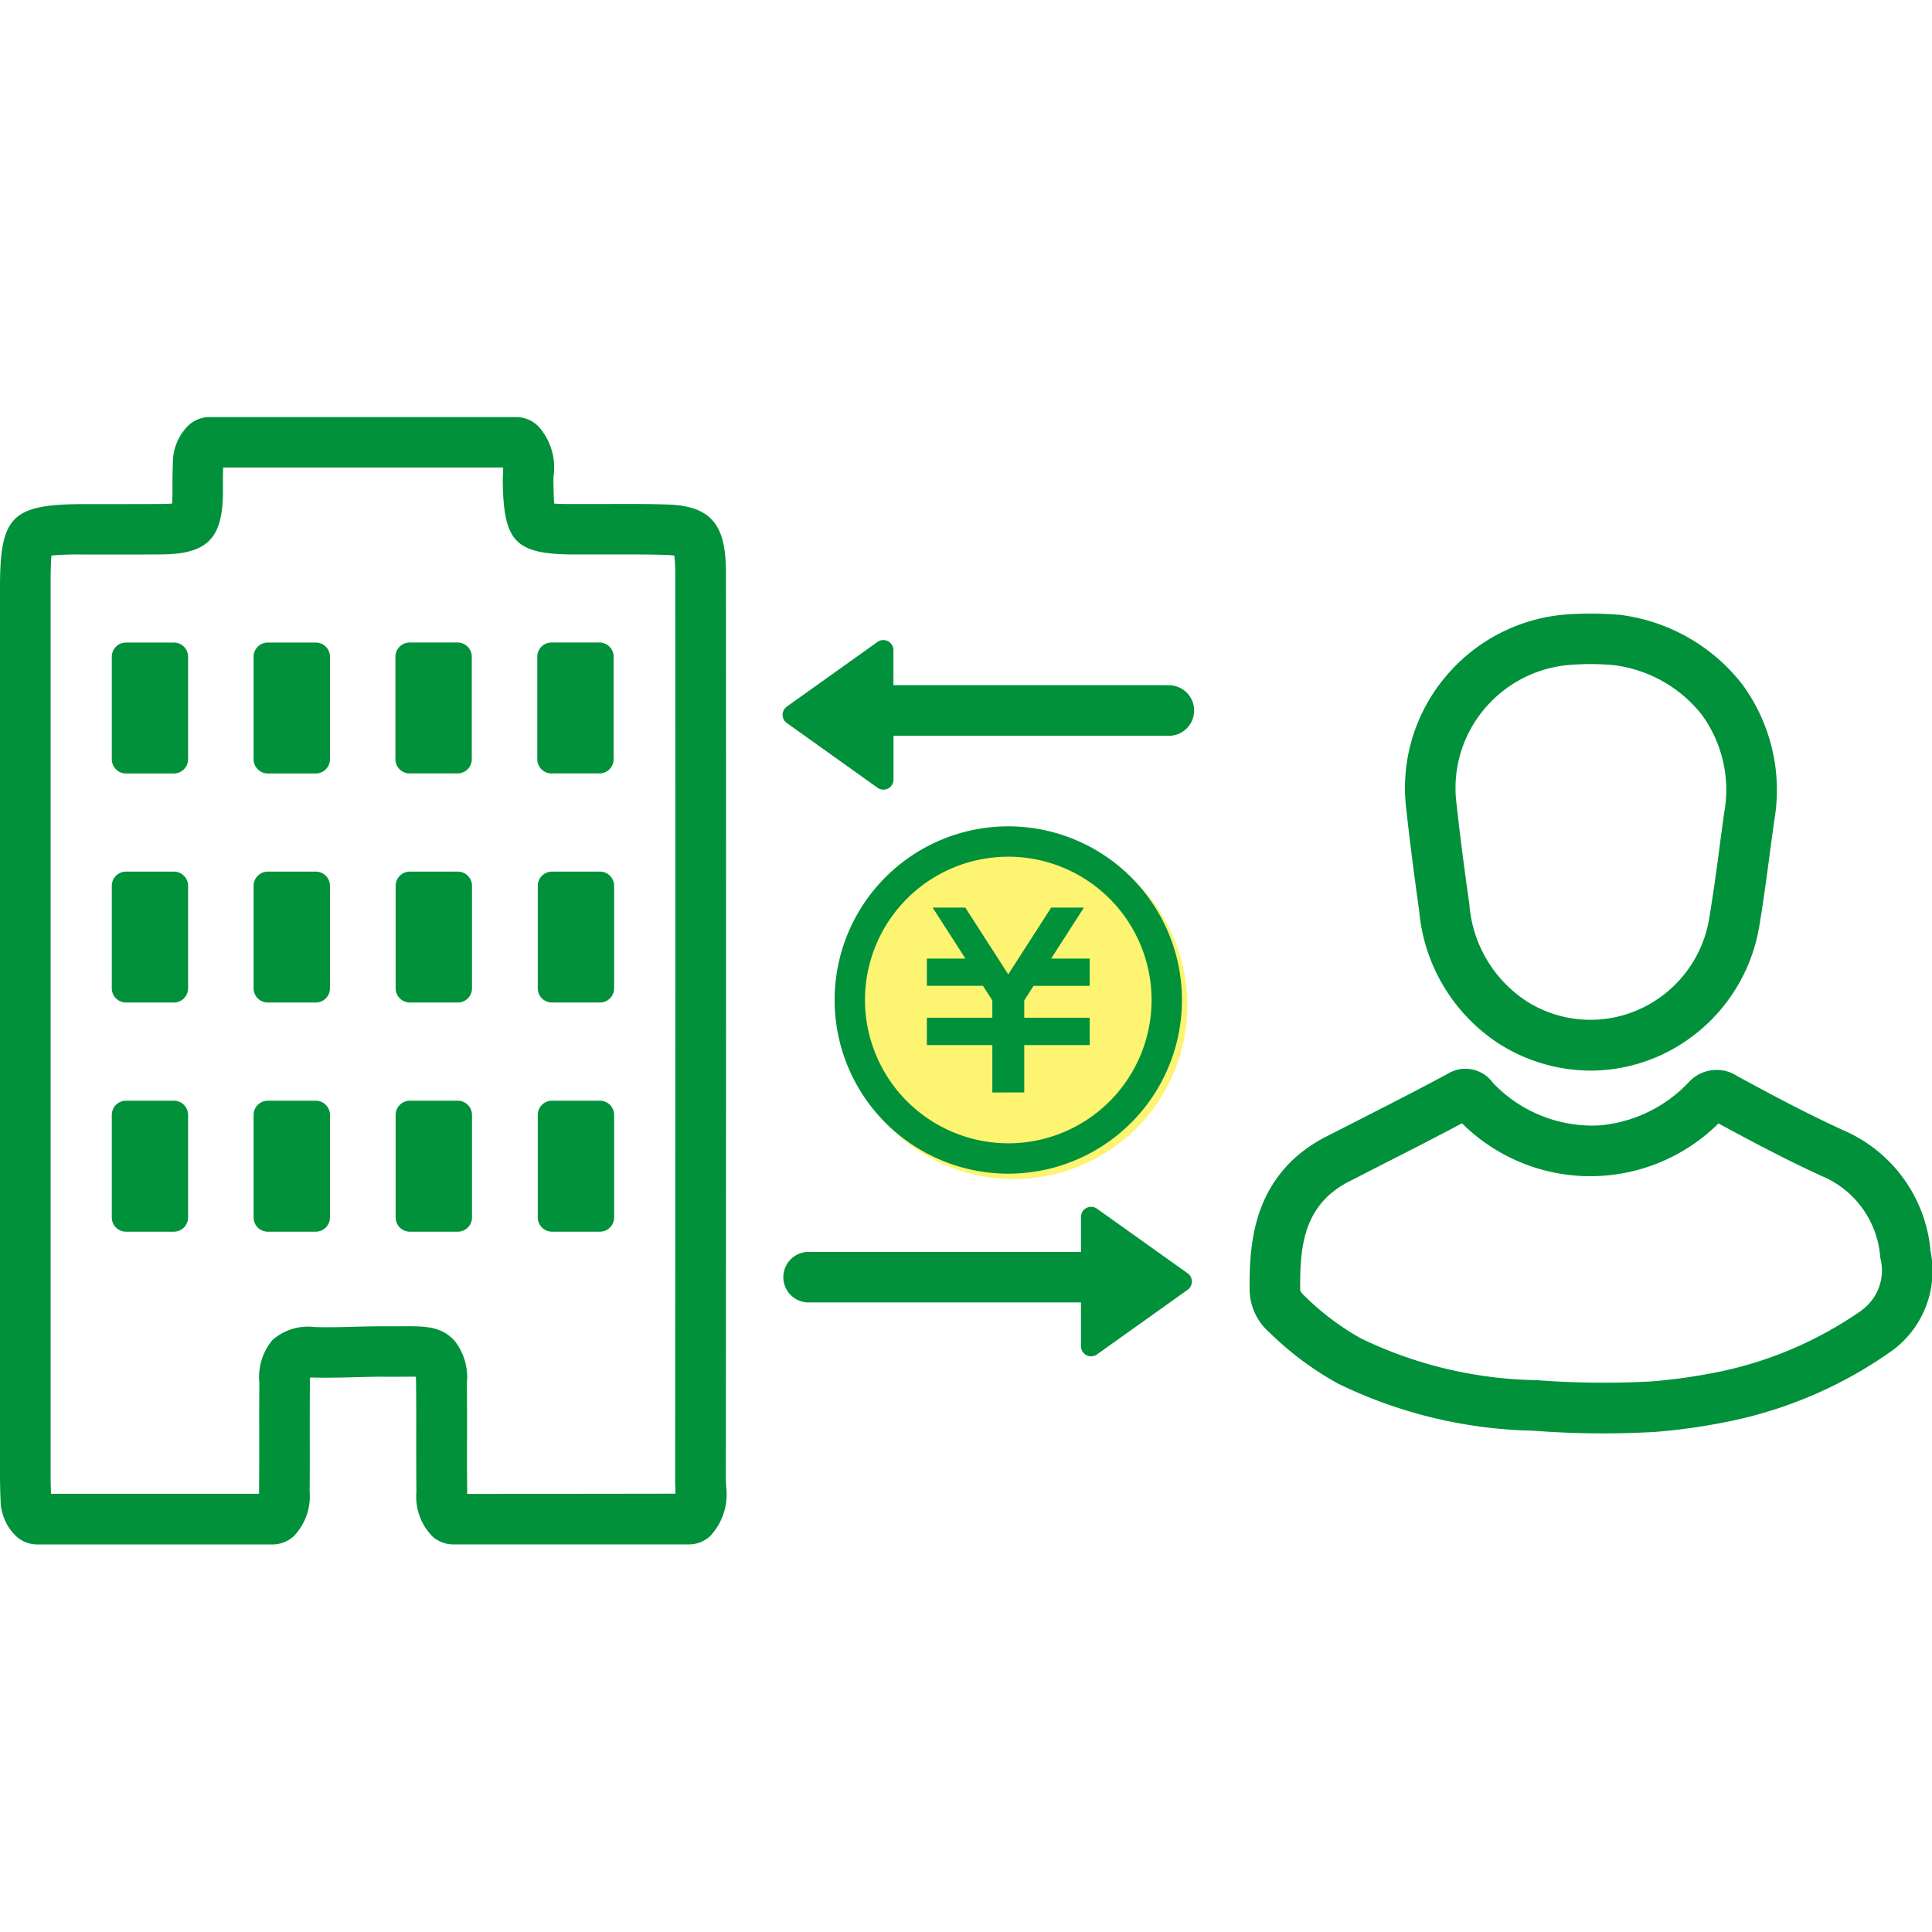 <svg xmlns="http://www.w3.org/2000/svg" width="88" height="88" viewBox="0 0 88 88"><defs><clipPath id="clip-path"><path id="長方形_73193" data-name="長方形 73193" transform="translate(192 877)" fill="#fff" d="M0 0h88v88H0z"/></clipPath><clipPath id="clip-path-2"><path id="長方形_73192" data-name="長方形 73192" fill="none" d="M0 0h88v51.351H0z"/></clipPath><clipPath id="clip-path-4"><path id="長方形_73190" data-name="長方形 73190" fill="none" d="M0 0h15.82v15.82H0z"/></clipPath></defs><g id="ico-payments" transform="translate(-192 -877)" clip-path="url(#clip-path)"><g id="グループ_1868" data-name="グループ 1868" transform="translate(192 896)"><g id="グループ_1867" data-name="グループ 1867" clip-path="url(#clip-path-2)"><g id="グループ_1866" data-name="グループ 1866"><g id="グループ_1865" data-name="グループ 1865" clip-path="url(#clip-path-2)"><g id="グループ_1864" data-name="グループ 1864" transform="translate(38.263 18.886)" opacity=".64"><g id="グループ_1863" data-name="グループ 1863"><g id="グループ_1862" data-name="グループ 1862" clip-path="url(#clip-path-4)"><path id="パス_87180" data-name="パス 87180" d="M57.335 28.4a7.91 7.91 0 11-7.91-7.91 7.909 7.909 0 017.91 7.91" transform="translate(-41.515 -20.491)" fill="#fcee21"/></g></g></g><path id="パス_87181" data-name="パス 87181" d="M92.768 40.482A6.608 6.608 0 0088.789 35c-1.543-.706-3.043-1.494-4.821-2.463a1.713 1.713 0 00-2.212.281 6.336 6.336 0 01-4.121 1.968 6.256 6.256 0 01-4.795-1.939 1.544 1.544 0 00-2.055-.42c-1.268.687-2.555 1.341-3.842 2l-1.571.8a6.868 6.868 0 00-1.652 1.125c-1.773 1.712-1.992 3.884-1.962 5.972a2.62 2.62 0 00.926 1.913 14.211 14.211 0 003.086 2.3 21.226 21.226 0 008.9 2.151c.505.039 1.025.07 1.556.09q.82.033 1.646.032 1.163 0 2.336-.065a27.869 27.869 0 003.646-.535 19.591 19.591 0 007.211-3.2 4.507 4.507 0 001.7-4.525m-3.144 2.731a17.517 17.517 0 01-6.252 2.74 25.6 25.6 0 01-3.316.488 39.754 39.754 0 01-5.218-.058h-.022a19.067 19.067 0 01-7.984-1.9 12.019 12.019 0 01-2.575-1.939c-.159-.148-.194-.235-.194-.259-.027-1.868.175-3.238 1.258-4.283a4.477 4.477 0 011.1-.734l1.561-.8a193.61 193.61 0 003.45-1.784 8.292 8.292 0 0011.682.006c1.712.929 3.183 1.7 4.713 2.4a4.354 4.354 0 012.656 3.714 2.238 2.238 0 01-.864 2.406" transform="translate(-4.837 -2.522)" fill="#00913a"/><path id="パス_87182" data-name="パス 87182" d="M70.081 23.261a8.065 8.065 0 003.672 6.064 7.835 7.835 0 004.135 1.2 7.7 7.7 0 003.191-.7 7.9 7.9 0 004.5-5.925c.18-1.084.326-2.174.471-3.264.066-.5.134-1.009.206-1.512a8.14 8.14 0 00-1.479-6.218 8.375 8.375 0 00-5.593-3.146h-.046a15.571 15.571 0 00-2.505 0 7.961 7.961 0 00-5.435 2.924 7.869 7.869 0 00-1.716 5.853c.17 1.536.373 3.127.6 4.726m2.9-9.129a5.666 5.666 0 013.859-2.08 12 12 0 012.067-.002 6.068 6.068 0 014.034 2.248 5.813 5.813 0 011.027 4.5c-.071.509-.138 1.019-.207 1.529a92.284 92.284 0 01-.46 3.188 5.522 5.522 0 01-3.176 4.207 5.422 5.422 0 01-5.162-.364 5.8 5.8 0 01-2.6-4.432 139.397 139.397 0 01-.594-4.649 5.583 5.583 0 011.217-4.151" transform="translate(-5.438 -.76)" fill="#00913a"/><path id="パス_87183" data-name="パス 87183" d="M33.061 48.416q.018-20.568.006-41.137c0-.245 0-.49-.018-.73-.095-1.786-.831-2.506-2.626-2.568-.964-.033-1.928-.028-2.892-.023h-1.352c-.287 0-.677 0-.935-.02-.023-.251-.03-.63-.036-.931 0-.106 0-.216.006-.324a2.787 2.787 0 00-.7-2.271 1.41 1.41 0 00-1-.414H9.551a1.412 1.412 0 00-.972.383 2.4 2.4 0 00-.706 1.741c-.012.3-.016.6-.018.905v.461c0 .206-.011.348-.019.449-.1.007-.253.015-.472.018-.743.007-1.488.006-2.229.006h-1.3C.54 3.968 0 4.5 0 7.757v40.275c0 .432.006.866.026 1.3a2.319 2.319 0 00.684 1.616 1.41 1.41 0 001 .4h10.7a1.432 1.432 0 00.969-.374 2.633 2.633 0 00.723-2.066c.011-.827.009-1.652.007-2.478 0-.8 0-1.6.006-2.4 0-.118 0-.211.008-.285h.181c.623.018 1.255 0 1.884-.015.441-.012.892-.025 1.321-.021h.8c.226 0 .465-.006.636 0 0 .113.006.243.006.319.01.8.008 1.6.007 2.4 0 .827 0 1.652.008 2.529a2.581 2.581 0 00.73 2.023 1.421 1.421 0 00.958.367h10.712a1.419 1.419 0 001-.4 2.786 2.786 0 00.706-2.26c0-.09-.007-.181-.007-.271m-11.785.631v-.166c-.011-.815-.009-1.63-.007-2.444s0-1.62-.007-2.43a2.677 2.677 0 00-.549-1.922c-.618-.692-1.374-.681-2.418-.675h-.771c-.465 0-.932.01-1.4.022-.582.017-1.166.032-1.79.014a2.458 2.458 0 00-1.924.585 2.644 2.644 0 00-.6 1.971c-.009.811-.007 1.621-.006 2.431s0 1.63-.008 2.5v.106H2.323a26.43 26.43 0 01-.017-1.015V7.749c0-.543 0-1.146.041-1.447a14.819 14.819 0 011.49-.044h1.289c.755 0 1.505 0 2.258-.006 2.037-.022 2.736-.711 2.77-2.73v-.48c0-.249 0-.5.013-.747h12.75c0 .1 0 .211-.007.289a8.025 8.025 0 00-.008.464c.055 2.659.606 3.2 3.266 3.207h1.373c.931 0 1.866-.009 2.8.022a3.685 3.685 0 01.372.027c.012.078.024.194.032.363.012.2.014.4.014.6q.007 20.569-.006 41.135c0 .118 0 .239.009.36 0 .078.006.179.007.273z" fill="#00913a"/><path id="パス_87184" data-name="パス 87184" d="M8.356 22.46H6.172a.647.647 0 00-.647.647v4.669a.647.647 0 00.647.647h2.184A.647.647 0 009 27.776v-4.669a.647.647 0 00-.647-.647" transform="translate(-.433 -1.759)" fill="#00913a"/><path id="パス_87185" data-name="パス 87185" d="M8.356 33.782H6.172a.647.647 0 00-.647.647V39.1a.647.647 0 00.647.647h2.184A.647.647 0 009 39.1v-4.671a.647.647 0 00-.647-.647" transform="translate(-.433 -2.646)" fill="#00913a"/><path id="パス_87186" data-name="パス 87186" d="M8.356 11.139H6.172a.647.647 0 00-.647.647v4.669a.647.647 0 00.647.647h2.184A.647.647 0 009 16.455v-4.669a.647.647 0 00-.647-.647" transform="translate(-.433 -.872)" fill="#00913a"/><path id="パス_87187" data-name="パス 87187" d="M15.364 11.139H13.18a.647.647 0 00-.647.647v4.669a.647.647 0 00.647.647h2.184a.647.647 0 00.647-.647v-4.669a.647.647 0 00-.647-.647" transform="translate(-.982 -.872)" fill="#00913a"/><path id="パス_87188" data-name="パス 87188" d="M20.189 17.1h2.184a.647.647 0 00.647-.647v-4.668a.647.647 0 00-.647-.647h-2.184a.647.647 0 00-.647.647v4.669a.647.647 0 00.647.647" transform="translate(-1.531 -.872)" fill="#00913a"/><path id="パス_87189" data-name="パス 87189" d="M27.2 17.1h2.184a.647.647 0 00.647-.647v-4.668a.647.647 0 00-.647-.647H27.2a.647.647 0 00-.647.647v4.669a.647.647 0 00.647.647" transform="translate(-2.08 -.872)" fill="#00913a"/><path id="パス_87190" data-name="パス 87190" d="M15.364 22.46H13.18a.647.647 0 00-.647.647v4.669a.647.647 0 00.647.647h2.184a.647.647 0 00.647-.647v-4.669a.647.647 0 00-.647-.647" transform="translate(-.982 -1.759)" fill="#00913a"/><path id="パス_87191" data-name="パス 87191" d="M22.386 22.46H20.2a.647.647 0 00-.647.647v4.669a.647.647 0 00.647.647h2.184a.647.647 0 00.647-.647v-4.669a.647.647 0 00-.647-.647" transform="translate(-1.532 -1.759)" fill="#00913a"/><path id="パス_87192" data-name="パス 87192" d="M29.408 22.46h-2.184a.647.647 0 00-.647.647v4.669a.647.647 0 00.647.647h2.184a.647.647 0 00.647-.647v-4.669a.647.647 0 00-.647-.647" transform="translate(-2.082 -1.759)" fill="#00913a"/><path id="パス_87193" data-name="パス 87193" d="M15.364 33.782H13.18a.647.647 0 00-.647.647V39.1a.647.647 0 00.647.647h2.184a.647.647 0 00.647-.647v-4.671a.647.647 0 00-.647-.647" transform="translate(-.982 -2.646)" fill="#00913a"/><path id="パス_87194" data-name="パス 87194" d="M22.386 33.782H20.2a.647.647 0 00-.647.647V39.1a.647.647 0 00.647.647h2.184a.647.647 0 00.647-.647v-4.671a.647.647 0 00-.647-.647" transform="translate(-1.532 -2.646)" fill="#00913a"/><path id="パス_87195" data-name="パス 87195" d="M29.408 33.782h-2.184a.647.647 0 00-.647.647V39.1a.647.647 0 00.647.647h2.184a.647.647 0 00.647-.647v-4.671a.647.647 0 00-.647-.647" transform="translate(-2.082 -2.646)" fill="#00913a"/><path id="パス_87196" data-name="パス 87196" d="M56.2 13.072H43.724v-1.6A.461.461 0 0043 11.1l-4.131 2.947a.46.46 0 000 .75L43 17.744a.46.46 0 00.728-.375v-1.993H56.2a1.152 1.152 0 100-2.3" transform="translate(-3.029 -.863)" fill="#00913a"/><path id="パス_87197" data-name="パス 87197" d="M52.991 39.11a.461.461 0 00-.728.375v1.595H39.79a1.152 1.152 0 000 2.3h12.473v1.994a.46.46 0 00.728.375l4.131-2.946a.46.46 0 000-.75z" transform="translate(-3.026 -3.056)" fill="#00913a"/><path id="パス_87198" data-name="パス 87198" d="M57.066 28.133a7.91 7.91 0 10-7.91 7.91 7.909 7.909 0 007.91-7.91m-14.437 0a6.527 6.527 0 116.527 6.527 6.535 6.535 0 01-6.527-6.527" transform="translate(-3.23 -1.584)" fill="#00913a"/><path id="パス_87199" data-name="パス 87199" d="M50.241 32.656V30.5h2.981v-1.245h-2.981v-.791l.426-.663h2.555v-1.24h-1.756l1.492-2.323h-1.49l-1.956 3.042-1.955-3.042h-1.488l1.492 2.323h-1.755V27.8h2.554l.427.663v.791h-2.981V30.5h2.981v2.159z" transform="translate(-3.588 -1.898)" fill="#00913a"/></g></g></g></g></g></svg>